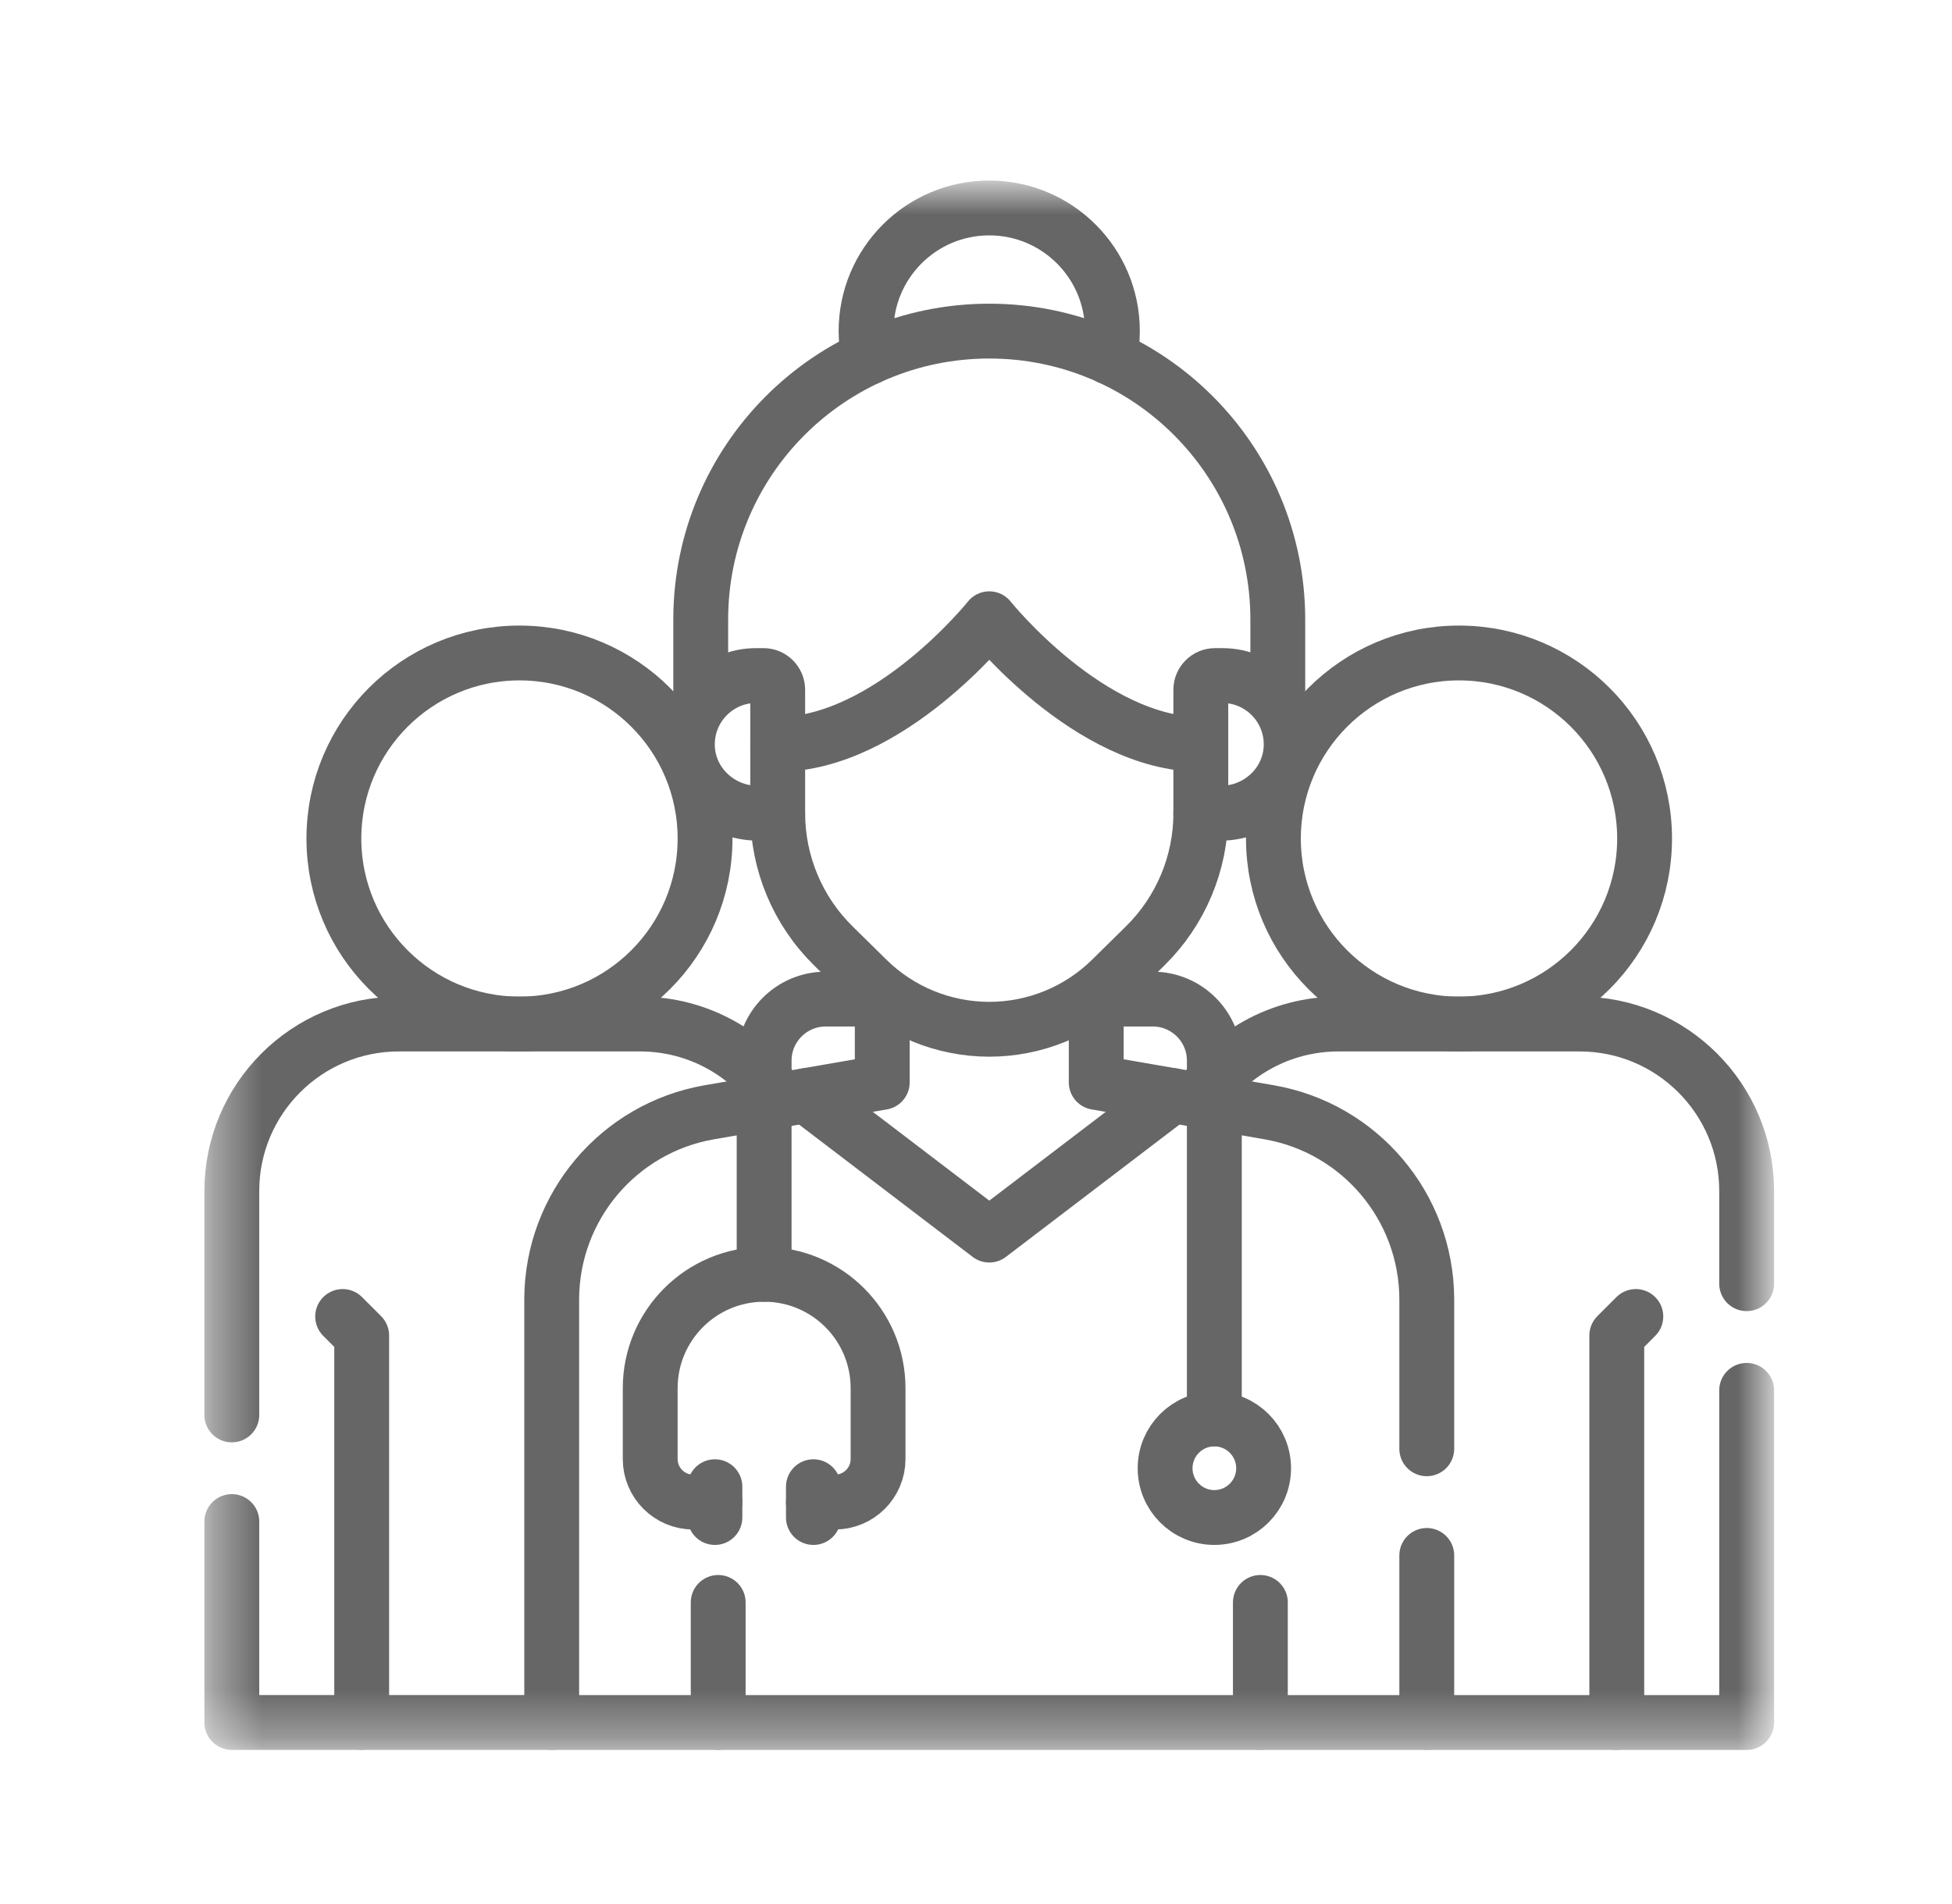 <svg width="41" height="40" viewBox="0 0 41 40" fill="none" xmlns="http://www.w3.org/2000/svg">
<mask id="mask0_5322_3001" style="mask-type:luminance" maskUnits="userSpaceOnUse" x="4" y="3" width="34" height="34">
<path d="M4.389 3.889H37.166V36.667H4.389V3.889Z" fill="white"/>
</mask>
<g mask="url(#mask0_5322_3001)">
<path d="M36.687 29.209V36.187H29.969" stroke="#666666" stroke-width="1.152" stroke-miterlimit="10" stroke-linecap="round" stroke-linejoin="round"/>
<path d="M25.17 23.11C25.796 22.148 26.88 21.513 28.112 21.513H33.179C35.116 21.513 36.687 23.084 36.687 25.022V26.968" stroke="#666666" stroke-width="1.152" stroke-miterlimit="10" stroke-linecap="round" stroke-linejoin="round"/>
<path d="M34.543 17.616C34.543 19.768 32.798 21.513 30.645 21.513C28.492 21.513 26.747 19.768 26.747 17.616C26.747 15.463 28.492 13.718 30.645 13.718C32.798 13.718 34.543 15.463 34.543 17.616Z" stroke="#666666" stroke-width="1.152" stroke-miterlimit="10" stroke-linecap="round" stroke-linejoin="round"/>
<path d="M33.959 36.187V28.057L34.359 27.657" stroke="#666666" stroke-width="1.152" stroke-miterlimit="10" stroke-linecap="round" stroke-linejoin="round"/>
<path d="M7.597 36.187V28.057L7.197 27.657" stroke="#666666" stroke-width="1.152" stroke-miterlimit="10" stroke-linecap="round" stroke-linejoin="round"/>
<path d="M4.869 29.725V25.022C4.869 23.084 6.44 21.513 8.377 21.513H13.444C14.676 21.513 15.76 22.148 16.386 23.11" stroke="#666666" stroke-width="1.152" stroke-miterlimit="10" stroke-linecap="round" stroke-linejoin="round"/>
<path d="M4.869 31.965V36.186H11.587" stroke="#666666" stroke-width="1.152" stroke-miterlimit="10" stroke-linecap="round" stroke-linejoin="round"/>
<path d="M7.013 17.616C7.013 19.768 8.758 21.513 10.911 21.513C13.063 21.513 14.809 19.768 14.809 17.616C14.809 15.463 13.063 13.718 10.911 13.718C8.758 13.718 7.013 15.463 7.013 17.616Z" stroke="#666666" stroke-width="1.152" stroke-miterlimit="10" stroke-linecap="round" stroke-linejoin="round"/>
<path d="M23.306 7.507C23.345 7.329 23.365 7.145 23.365 6.956C23.365 5.527 22.207 4.369 20.778 4.369C19.35 4.369 18.191 5.527 18.191 6.956C18.191 7.145 18.211 7.33 18.25 7.507" stroke="#666666" stroke-width="1.152" stroke-miterlimit="10" stroke-linecap="round" stroke-linejoin="round"/>
<path d="M16.933 23.015L20.779 25.947L24.625 23.015" stroke="#666666" stroke-width="1.152" stroke-miterlimit="10" stroke-linecap="round" stroke-linejoin="round"/>
<path d="M29.968 32.677V36.187H11.588V27.285C11.598 25.348 12.994 23.696 14.903 23.366L18.531 22.739V20.932" stroke="#666666" stroke-width="1.152" stroke-miterlimit="10" stroke-linecap="round" stroke-linejoin="round"/>
<path d="M23.026 20.932L23.025 22.739L26.653 23.366C28.562 23.696 29.959 25.348 29.968 27.285V30.436" stroke="#666666" stroke-width="1.152" stroke-miterlimit="10" stroke-linecap="round" stroke-linejoin="round"/>
<path d="M16.335 17.084H15.914C15.126 17.084 14.46 16.467 14.438 15.679C14.416 14.862 15.071 14.192 15.884 14.192H16.036C16.201 14.192 16.335 14.326 16.335 14.492V17.084Z" stroke="#666666" stroke-width="1.152" stroke-miterlimit="10" stroke-linecap="round" stroke-linejoin="round"/>
<path d="M25.222 17.084H25.643C26.431 17.084 27.098 16.467 27.119 15.679C27.142 14.862 26.486 14.192 25.674 14.192H25.521C25.356 14.192 25.222 14.326 25.222 14.492V17.084Z" stroke="#666666" stroke-width="1.152" stroke-miterlimit="10" stroke-linecap="round" stroke-linejoin="round"/>
<path d="M16.335 17.084C16.335 18.131 16.755 19.134 17.501 19.869L18.216 20.573C18.899 21.246 19.82 21.623 20.779 21.623C21.737 21.623 22.658 21.246 23.341 20.573L24.056 19.869C24.802 19.134 25.222 18.131 25.222 17.084" stroke="#666666" stroke-width="1.152" stroke-miterlimit="10" stroke-linecap="round" stroke-linejoin="round"/>
<path d="M14.718 14.737V13.017C14.718 9.669 17.431 6.956 20.779 6.956C24.126 6.956 26.839 9.669 26.839 13.017V14.737" stroke="#666666" stroke-width="1.152" stroke-miterlimit="10" stroke-linecap="round" stroke-linejoin="round"/>
<path d="M16.335 15.638C18.67 15.638 20.779 12.999 20.779 12.999C20.779 12.999 22.888 15.638 25.222 15.638" stroke="#666666" stroke-width="1.152" stroke-miterlimit="10" stroke-linecap="round" stroke-linejoin="round"/>
<path d="M26.473 36.187V33.664" stroke="#666666" stroke-width="1.152" stroke-miterlimit="10" stroke-linecap="round" stroke-linejoin="round"/>
<path d="M15.085 36.187V33.664" stroke="#666666" stroke-width="1.152" stroke-miterlimit="10" stroke-linecap="round" stroke-linejoin="round"/>
<path d="M15.015 31.556H14.563C14.062 31.556 13.657 31.151 13.657 30.651V29.164C13.657 27.842 14.729 26.771 16.05 26.771C17.372 26.771 18.443 27.842 18.443 29.164V30.651C18.443 31.151 18.037 31.556 17.537 31.556H17.085" stroke="#666666" stroke-width="1.152" stroke-miterlimit="10" stroke-linecap="round" stroke-linejoin="round"/>
<path d="M15.016 31.88V31.233" stroke="#666666" stroke-width="1.152" stroke-miterlimit="10" stroke-linecap="round" stroke-linejoin="round"/>
<path d="M17.085 31.233V31.88" stroke="#666666" stroke-width="1.152" stroke-miterlimit="10" stroke-linecap="round" stroke-linejoin="round"/>
<path d="M16.05 26.771V22.283C16.05 21.568 16.629 20.989 17.343 20.989H18.531" stroke="#666666" stroke-width="1.152" stroke-miterlimit="10" stroke-linecap="round" stroke-linejoin="round"/>
<path d="M25.506 29.81V22.282C25.506 21.568 24.927 20.989 24.212 20.989H23.026" stroke="#666666" stroke-width="1.152" stroke-miterlimit="10" stroke-linecap="round" stroke-linejoin="round"/>
<path d="M26.541 30.845C26.541 31.417 26.078 31.88 25.506 31.88C24.935 31.88 24.472 31.417 24.472 30.845C24.472 30.274 24.935 29.81 25.506 29.81C26.078 29.81 26.541 30.274 26.541 30.845Z" stroke="#666666" stroke-width="1.152" stroke-miterlimit="10" stroke-linecap="round" stroke-linejoin="round"/>
</g>
</svg>
